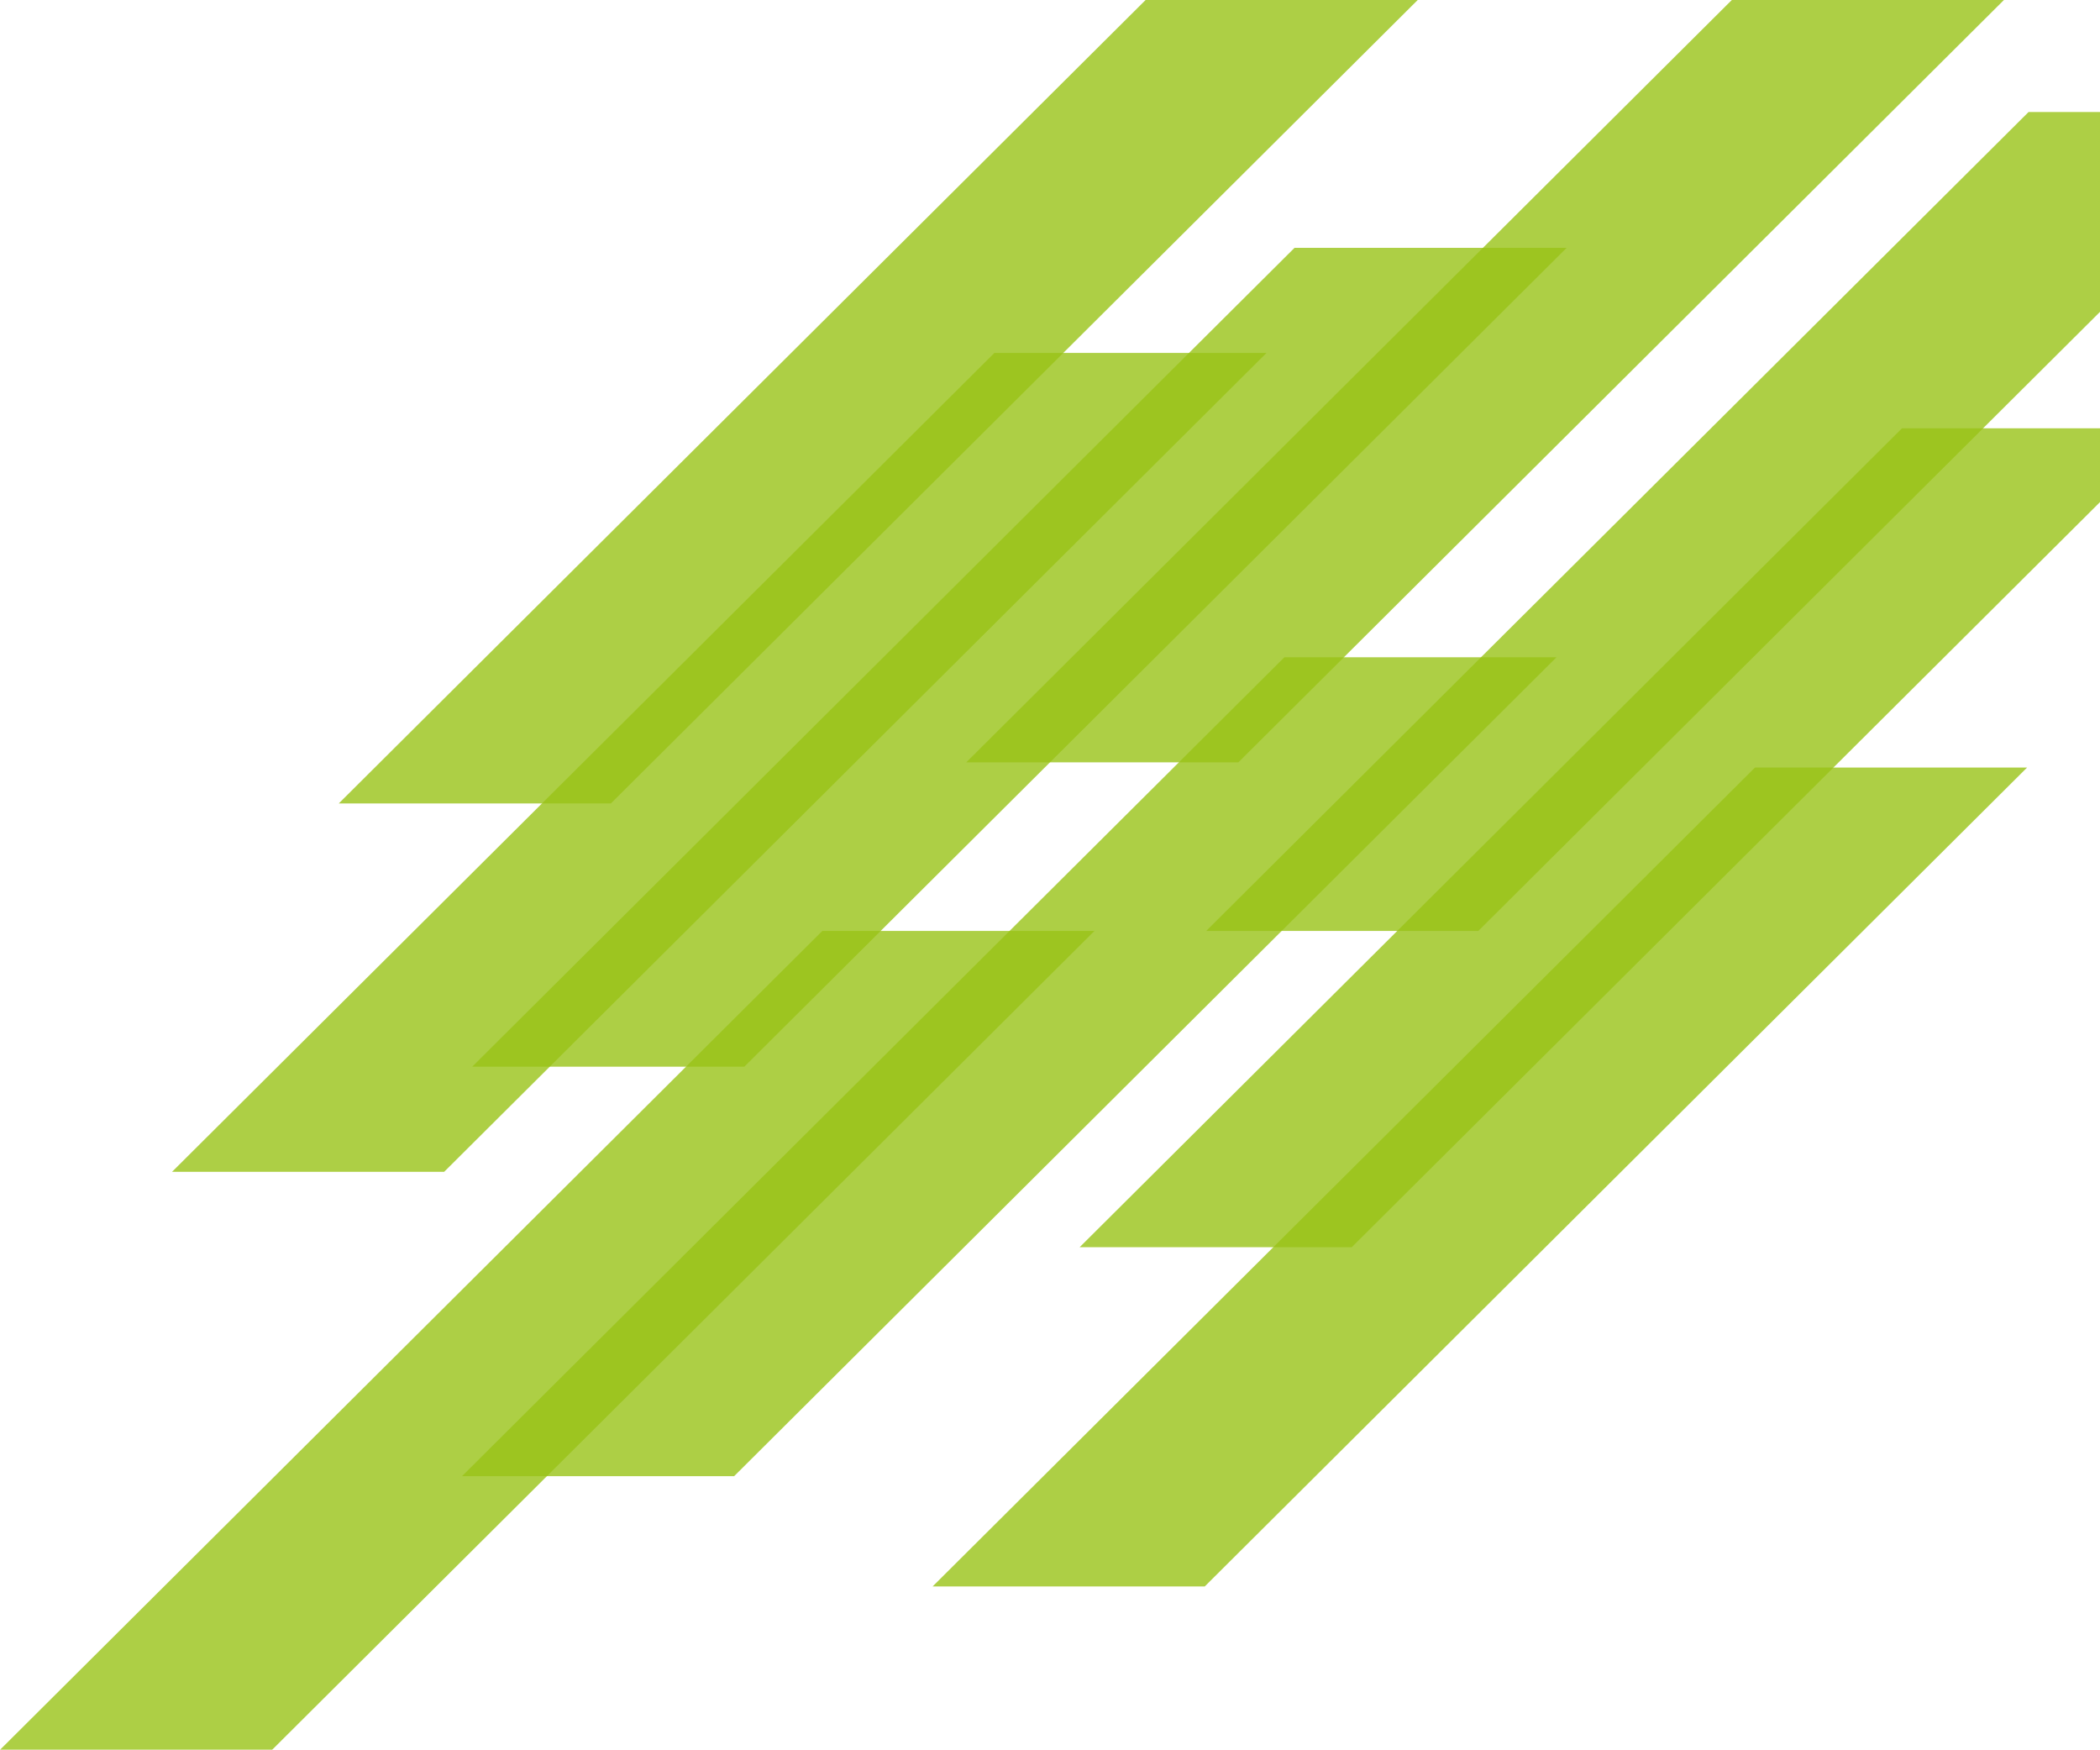 <?xml version="1.0" encoding="UTF-8"?> <svg xmlns="http://www.w3.org/2000/svg" width="743" height="619" viewBox="0 0 743 619" fill="none"> <g clip-path="url(#clip0_7_66)"> <g opacity="0.8"> <path d="M0 619H96.277L387.23 329.315H290.953L0 619Z" fill="#99C316"></path> </g> <g opacity="0.8"> <path d="M163.474 522.193H259.752L550.705 232.508H454.428L163.474 522.193Z" fill="#99C316"></path> </g> <g opacity="0.8"> <path d="M167.07 377.35H263.347L554.3 87.665H458.023L167.07 377.35Z" fill="#99C316"></path> </g> <g opacity="0.8"> <path d="M381.99 441.197H478.267L769.22 151.512H672.943L381.99 441.197Z" fill="#99C316"></path> </g> <g opacity="0.8"> <path d="M329.968 561.213H426.246L717.199 271.528H620.922L329.968 561.213Z" fill="#99C316"></path> </g> <g opacity="0.8"> <path d="M341.867 269.685H438.144L729.097 -20H632.82L341.867 269.685Z" fill="#99C316"></path> </g> <g opacity="0.8"> <path d="M119.85 284.23H216.127L507.081 -5.455H410.804L119.85 284.23Z" fill="#99C316"></path> </g> <g opacity="0.8"> <path d="M426.77 329.315H523.047L814 39.63H717.723L426.77 329.315Z" fill="#99C316"></path> </g> <g opacity="0.8"> <path d="M60.879 414.528H157.156L448.109 124.843H351.832L60.879 414.528Z" fill="#99C316"></path> </g> </g> <defs> <clipPath id="clip0_7_66"> <rect width="814" height="639" fill="white" transform="translate(0 -20)"></rect> </clipPath> </defs> </svg> 